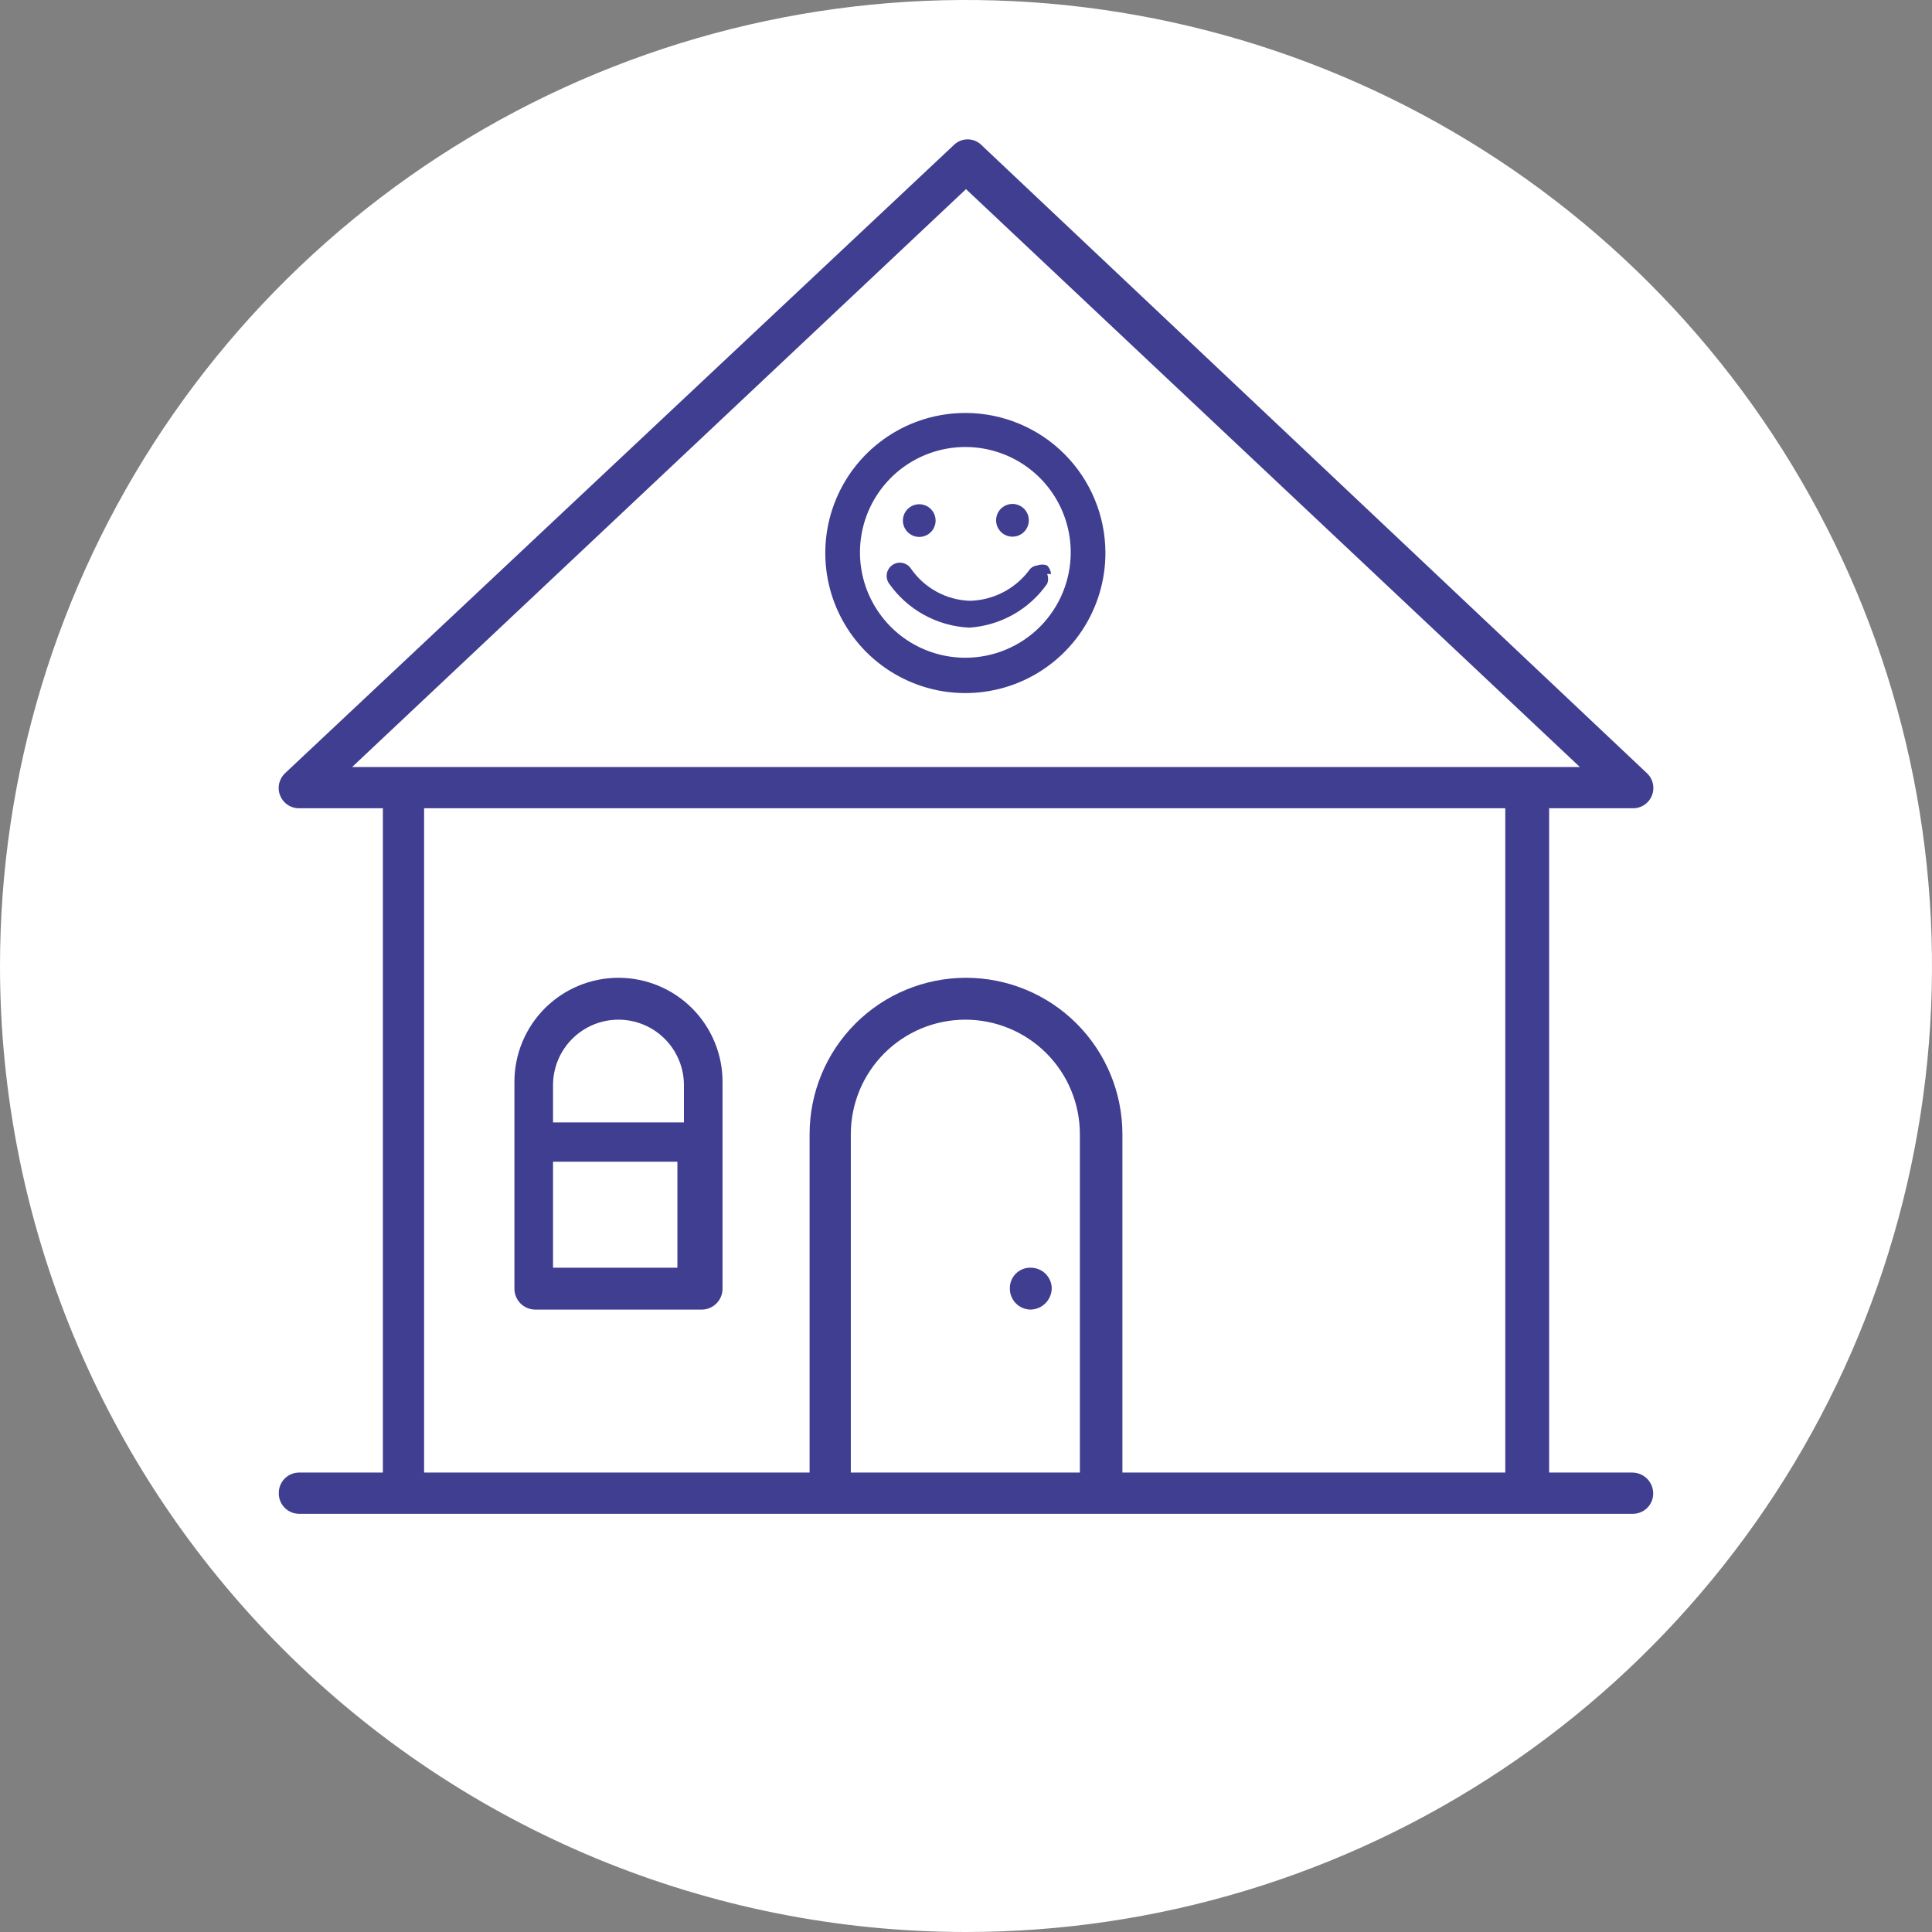 <svg width="68" height="68" viewBox="0 0 68 68" fill="none" xmlns="http://www.w3.org/2000/svg">
<rect x="0" y="0" width="68" height="68" fill="#808080" stroke="none"/>
<g clip-path="url(#clip0_902_1398)">
<path d="M34 68C40.725 68 47.298 66.006 52.889 62.27C58.481 58.534 62.839 53.224 65.412 47.011C67.985 40.799 68.659 33.962 67.347 27.367C66.035 20.772 62.797 14.713 58.042 9.958C53.287 5.203 47.228 1.965 40.633 0.653C34.038 -0.659 27.201 0.015 20.989 2.588C14.776 5.161 9.466 9.519 5.73 15.111C1.994 20.702 0 27.276 0 34C0 43.017 3.582 51.665 9.958 58.042C16.335 64.418 24.983 68 34 68Z" fill="white"/>
<path d="M19.465 40.888H23.842V44.619H19.465V40.888ZM21.768 35.889C22.379 35.889 22.965 36.132 23.397 36.564C23.829 36.996 24.072 37.581 24.072 38.192V39.505H19.465V38.192C19.465 37.581 19.708 36.996 20.14 36.564C20.572 36.132 21.157 35.889 21.768 35.889ZM21.768 34.415C21.285 34.415 20.807 34.51 20.361 34.696C19.916 34.881 19.511 35.153 19.17 35.495C18.83 35.838 18.561 36.245 18.378 36.692C18.195 37.139 18.103 37.617 18.106 38.1V45.333C18.103 45.432 18.119 45.53 18.155 45.623C18.191 45.715 18.245 45.799 18.313 45.87C18.382 45.94 18.465 45.997 18.555 46.035C18.646 46.074 18.744 46.094 18.843 46.093H24.717C24.814 46.09 24.909 46.069 24.997 46.029C25.086 45.989 25.165 45.932 25.232 45.861C25.298 45.791 25.35 45.708 25.384 45.617C25.418 45.527 25.434 45.43 25.431 45.333V38.1C25.434 37.617 25.342 37.139 25.159 36.692C24.976 36.245 24.707 35.838 24.366 35.495C24.026 35.153 23.621 34.881 23.175 34.696C22.73 34.51 22.251 34.415 21.768 34.415Z" fill="#403E91"/>
<path d="M36.281 44.619C36.185 44.616 36.09 44.632 36 44.667C35.911 44.701 35.83 44.753 35.761 44.82C35.692 44.887 35.637 44.967 35.6 45.055C35.563 45.143 35.544 45.238 35.544 45.333C35.541 45.432 35.557 45.53 35.593 45.623C35.629 45.715 35.682 45.799 35.751 45.87C35.82 45.94 35.902 45.997 35.993 46.035C36.084 46.074 36.182 46.093 36.281 46.093C36.478 46.087 36.666 46.005 36.803 45.863C36.941 45.721 37.018 45.531 37.018 45.333C37.012 45.142 36.931 44.96 36.794 44.827C36.656 44.694 36.472 44.619 36.281 44.619Z" fill="#403E91"/>
<path d="M39.505 51.829V39.92C39.505 38.46 38.925 37.06 37.893 36.027C36.861 34.995 35.46 34.415 34 34.415C32.54 34.415 31.14 34.995 30.107 36.027C29.075 37.06 28.495 38.46 28.495 39.92V51.829H14.927V28.448H52.981V51.829H39.505ZM29.946 51.829V39.92C29.946 38.851 30.371 37.826 31.127 37.07C31.883 36.314 32.908 35.889 33.977 35.889C35.046 35.889 36.072 36.314 36.828 37.07C37.584 37.826 38.008 38.851 38.008 39.92V51.829H29.946ZM34 6.657L55.607 26.997H12.393L34 6.657ZM57.45 51.829H54.525V28.448H57.45C57.597 28.454 57.742 28.415 57.865 28.335C57.989 28.256 58.084 28.14 58.14 28.004C58.195 27.868 58.207 27.719 58.175 27.576C58.142 27.432 58.066 27.303 57.957 27.205L34.553 5.114C34.489 5.048 34.411 4.995 34.327 4.959C34.241 4.923 34.15 4.905 34.058 4.905C33.965 4.905 33.874 4.923 33.789 4.959C33.704 4.995 33.627 5.048 33.562 5.114L10.043 27.205C9.936 27.302 9.861 27.429 9.827 27.57C9.794 27.711 9.804 27.858 9.857 27.993C9.909 28.128 10.001 28.244 10.121 28.325C10.241 28.407 10.382 28.45 10.527 28.448H13.476V51.829H10.527C10.431 51.829 10.337 51.848 10.248 51.886C10.16 51.923 10.081 51.978 10.014 52.047C9.947 52.115 9.895 52.197 9.861 52.286C9.826 52.375 9.81 52.471 9.813 52.566C9.813 52.756 9.888 52.937 10.022 53.071C10.156 53.205 10.338 53.281 10.527 53.281H57.45C57.546 53.283 57.641 53.267 57.73 53.233C57.82 53.198 57.901 53.146 57.97 53.08C58.039 53.013 58.093 52.933 58.131 52.845C58.168 52.757 58.187 52.662 58.187 52.566C58.187 52.371 58.109 52.183 57.971 52.045C57.833 51.907 57.645 51.829 57.45 51.829Z" fill="#403E91"/>
<path d="M34 23.15C33.266 23.155 32.546 22.941 31.933 22.537C31.321 22.132 30.842 21.554 30.557 20.877C30.273 20.2 30.196 19.453 30.337 18.732C30.477 18.012 30.829 17.349 31.346 16.828C31.864 16.307 32.525 15.951 33.245 15.806C33.965 15.661 34.712 15.733 35.391 16.013C36.07 16.293 36.651 16.768 37.059 17.379C37.468 17.989 37.686 18.707 37.686 19.442C37.686 20.421 37.298 21.361 36.608 22.056C35.917 22.751 34.98 23.144 34 23.15ZM34 14.535C33.023 14.531 32.067 14.816 31.253 15.356C30.439 15.896 29.803 16.666 29.427 17.568C29.051 18.469 28.952 19.462 29.141 20.421C29.331 21.379 29.801 22.26 30.491 22.95C31.182 23.641 32.063 24.111 33.021 24.301C33.98 24.49 34.972 24.39 35.874 24.015C36.776 23.639 37.546 23.003 38.086 22.189C38.625 21.375 38.911 20.419 38.907 19.442C38.901 18.142 38.382 16.898 37.463 15.979C36.544 15.06 35.3 14.541 34 14.535Z" fill="#403E91"/>
<path d="M32.249 18.889C32.37 18.911 32.495 18.895 32.606 18.841C32.716 18.788 32.807 18.7 32.864 18.591C32.922 18.482 32.943 18.358 32.924 18.236C32.906 18.115 32.849 18.003 32.762 17.916C32.675 17.829 32.562 17.772 32.441 17.753C32.319 17.735 32.195 17.756 32.086 17.813C31.977 17.87 31.89 17.961 31.836 18.072C31.783 18.182 31.766 18.307 31.788 18.428C31.81 18.543 31.865 18.648 31.948 18.73C32.03 18.812 32.135 18.868 32.249 18.889Z" fill="#403E91"/>
<path d="M35.636 18.889C35.788 18.889 35.935 18.828 36.043 18.72C36.151 18.612 36.211 18.466 36.211 18.313C36.211 18.16 36.151 18.014 36.043 17.906C35.935 17.798 35.788 17.737 35.636 17.737C35.483 17.737 35.336 17.798 35.228 17.906C35.12 18.014 35.06 18.16 35.06 18.313C35.06 18.466 35.12 18.612 35.228 18.72C35.336 18.828 35.483 18.889 35.636 18.889Z" fill="#403E91"/>
<path d="M36.995 20.202C36.983 20.09 36.935 19.984 36.856 19.902C36.745 19.86 36.622 19.86 36.511 19.902C36.45 19.908 36.391 19.927 36.339 19.959C36.287 19.991 36.243 20.035 36.211 20.087C35.967 20.407 35.654 20.669 35.295 20.852C34.936 21.035 34.541 21.136 34.138 21.146C33.728 21.133 33.328 21.024 32.968 20.828C32.608 20.632 32.299 20.355 32.065 20.018C32.032 19.966 31.989 19.922 31.938 19.887C31.888 19.852 31.831 19.828 31.771 19.815C31.711 19.802 31.649 19.801 31.589 19.812C31.529 19.823 31.471 19.846 31.42 19.879C31.369 19.913 31.324 19.956 31.29 20.006C31.255 20.057 31.23 20.113 31.217 20.173C31.205 20.233 31.204 20.295 31.215 20.355C31.226 20.416 31.249 20.473 31.282 20.524C31.602 20.985 32.025 21.366 32.516 21.638C33.007 21.909 33.554 22.064 34.115 22.091C34.658 22.055 35.187 21.898 35.661 21.631C36.136 21.363 36.544 20.993 36.856 20.547C36.901 20.437 36.901 20.313 36.856 20.202" fill="#403E91"/>
</g>
<defs>
<clipPath id="clip0_902_1398">
<rect width="68" height="68" fill="white"/>
</clipPath>
</defs>
</svg>
